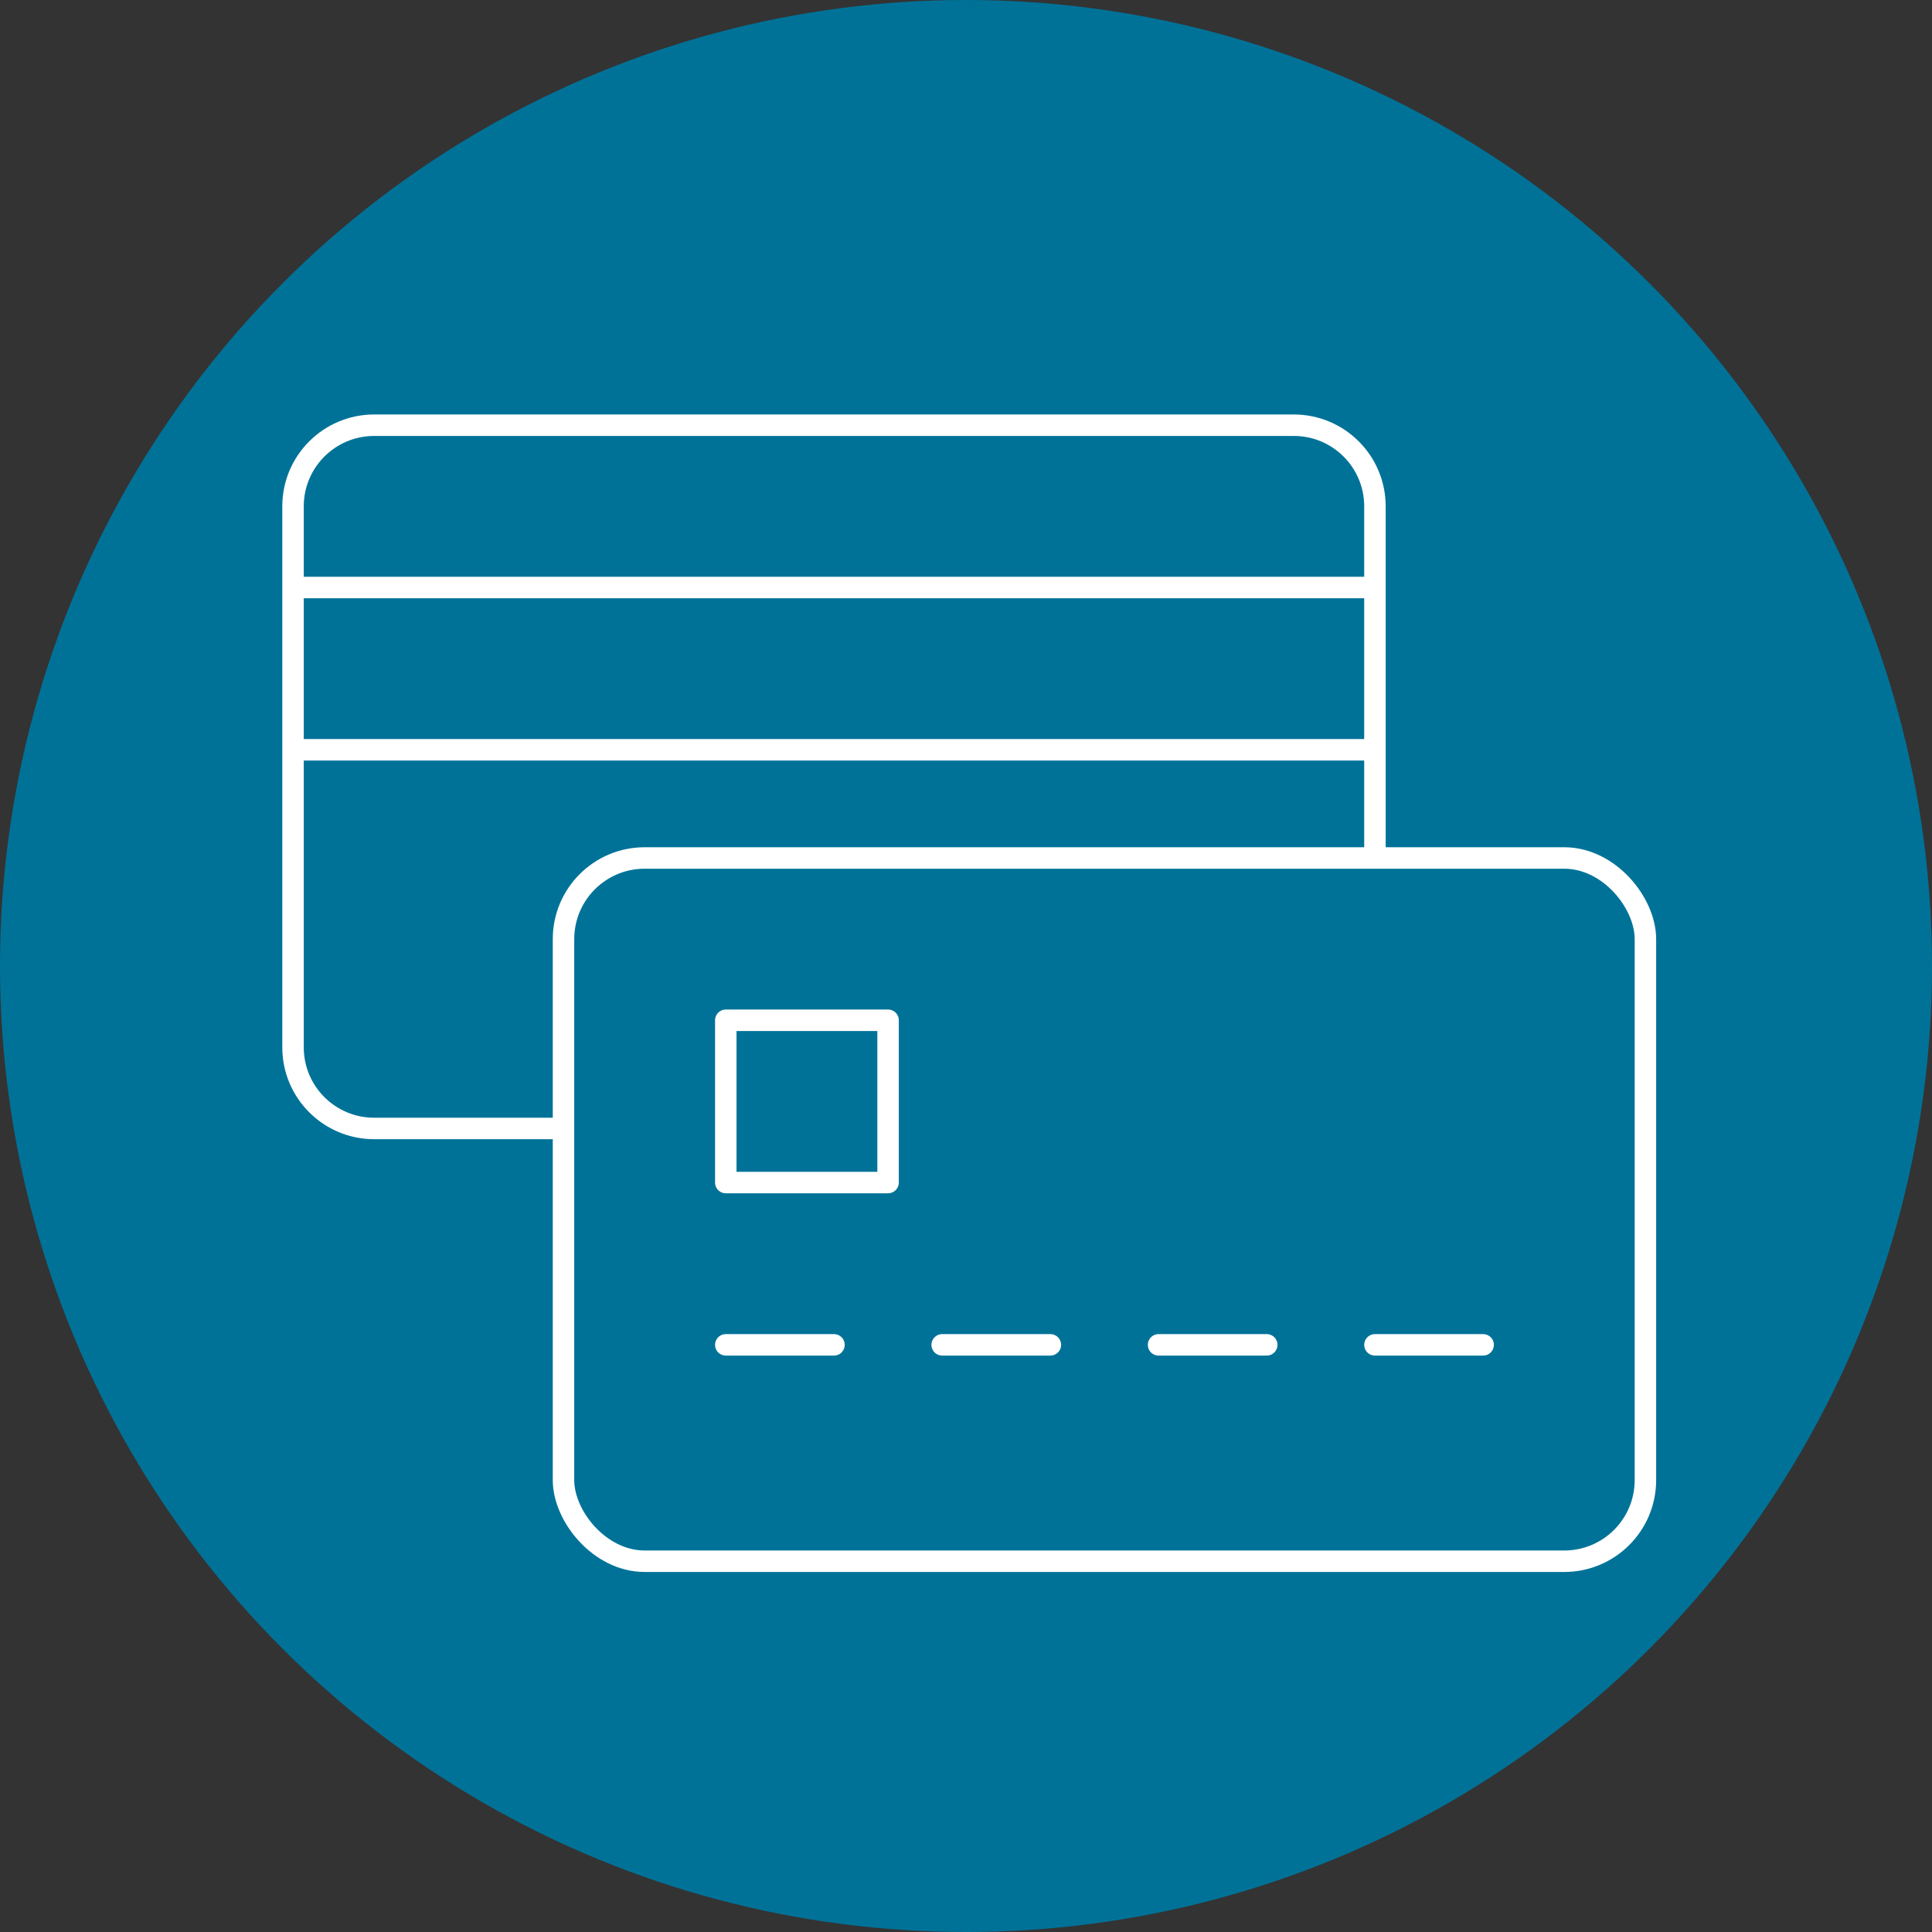 <?xml version="1.0" encoding="UTF-8"?><svg xmlns="http://www.w3.org/2000/svg" width="90" height="90" viewBox="0 0 90 90"><rect x="0" y="0" width="90" height="90" fill="#333333" stroke="none"/><defs><style>.cls-1{stroke-linecap:round;}.cls-1,.cls-2{fill:none;stroke:#fff;stroke-linejoin:round;}.cls-3{fill:#007298;}</style></defs><g id="blue_circle"><circle class="cls-3" cx="45" cy="45" r="45"/></g><g id="credit_card"><g><line class="cls-2" x1="64.05" y1="27.368" x2="13.65" y2="27.368"/><line class="cls-2" x1="64.05" y1="34.928" x2="13.65" y2="34.928"/><line class="cls-1" x1="38.85" y1="62.648" x2="33.81" y2="62.648"/><line class="cls-1" x1="48.93" y1="62.648" x2="43.89" y2="62.648"/><line class="cls-1" x1="59.01" y1="62.648" x2="53.97" y2="62.648"/><line class="cls-1" x1="69.09" y1="62.648" x2="64.05" y2="62.648"/><rect class="cls-2" x="33.81" y="47.528" width="7.56" height="7.56"/><rect class="cls-2" x="26.25" y="39.968" width="50.4" height="32.76" rx="3.78" ry="3.78"/><path class="cls-2" d="M64.05,39.968V23.588c0-2.088-1.692-3.78-3.78-3.78H17.43c-2.088,0-3.78,1.692-3.78,3.78v25.2c0,2.088,1.692,3.78,3.78,3.78h8.82"/></g></g></svg>
